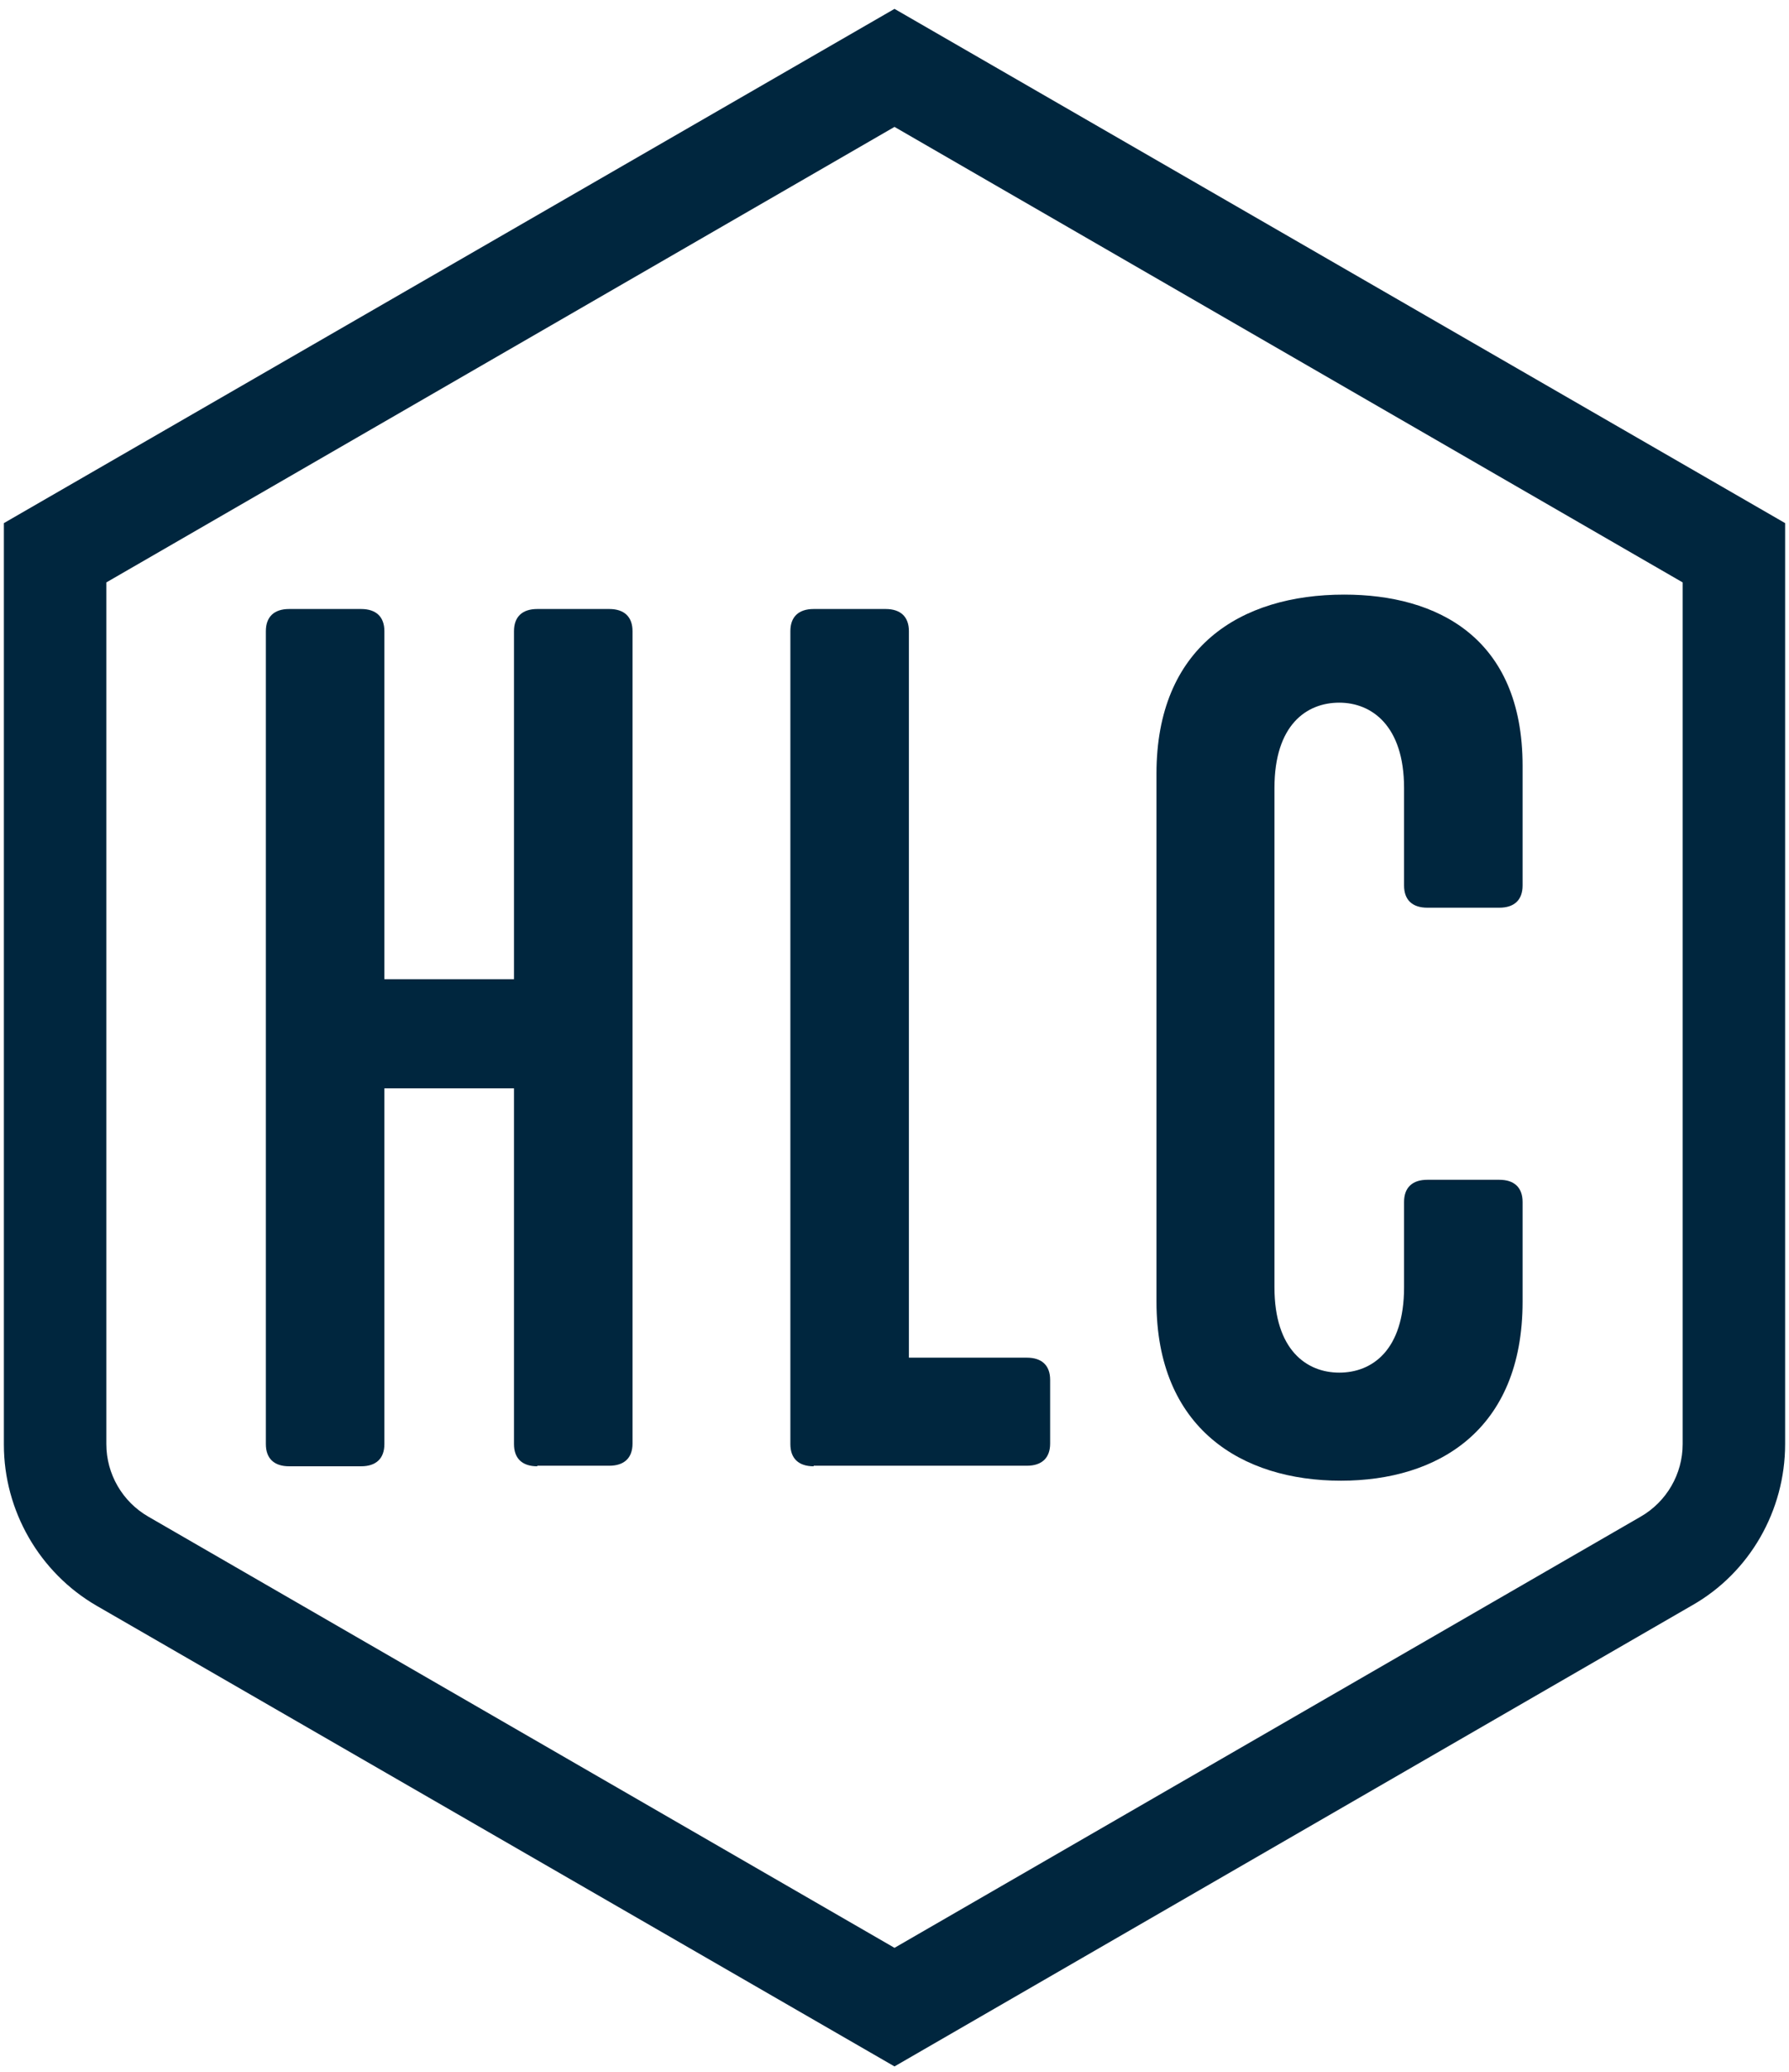 <svg xmlns="http://www.w3.org/2000/svg" xmlns:xlink="http://www.w3.org/1999/xlink" id="Layer_1" x="0px" y="0px" viewBox="0 0 323 373.9" style="enable-background:new 0 0 323 373.9;" xml:space="preserve"><style type="text/css">	.st0{fill:#00263E;}</style><path class="st0" d="M161.5,372.9l-144-83.1c-10.4-6-16.8-17.2-16.8-29.1V94.4L161.5,1.6l160.8,92.8v166.2c0,12-6.4,23.2-16.8,29.1 L161.5,372.9z M19.2,105.1v155.5c0,5.4,2.9,10.4,7.6,13.1l134.7,77.8l134.7-77.8c4.7-2.7,7.6-7.7,7.6-13.1V105.1L161.5,22.9 L19.2,105.1z"></path><g>	<path class="st0" d="M97,264.6c-2.7,0-4.2-1.4-4.2-4v-64.2H69.4v64.2c0,2.6-1.5,4-4.2,4h-13c-2.7,0-4.2-1.4-4.2-4V113.9  c0-2.6,1.5-4,4.2-4h13c2.7,0,4.2,1.4,4.2,4v62.8h23.4v-62.8c0-2.6,1.5-4,4.2-4h13c2.7,0,4.2,1.4,4.2,4v146.6c0,2.6-1.5,4-4.2,4H97  V264.6z"></path>	<path class="st0" d="M146.9,264.6c-2.7,0-4.2-1.4-4.2-4V113.9c0-2.6,1.5-4,4.2-4h13c2.7,0,4.2,1.4,4.2,4V245h21.3  c2.7,0,4.2,1.4,4.2,4v11.5c0,2.6-1.5,4-4.2,4h-38.5V264.6z"></path>	<path class="st0" d="M274.9,234.9c0,23.2-15.3,32.3-32.8,32.3c-18,0-33.3-9.5-33.3-32.3v-95.3c0-22.8,15.1-32.3,33.9-32.3  c16.7,0,32.2,7.7,32.2,30.9v21.6c0,2.6-1.5,4-4.2,4h-13c-2.7,0-4.2-1.4-4.2-4v-17.6c0-11.3-5.9-15.4-11.7-15.4  c-5.9,0-11.7,4-11.7,15.4v90.1c0,11.3,5.8,15.4,11.7,15.4s11.7-4,11.7-15.4v-15.4c0-2.6,1.5-4,4.2-4h13c2.7,0,4.2,1.4,4.2,4  L274.9,234.9L274.9,234.9z"></path></g></svg>